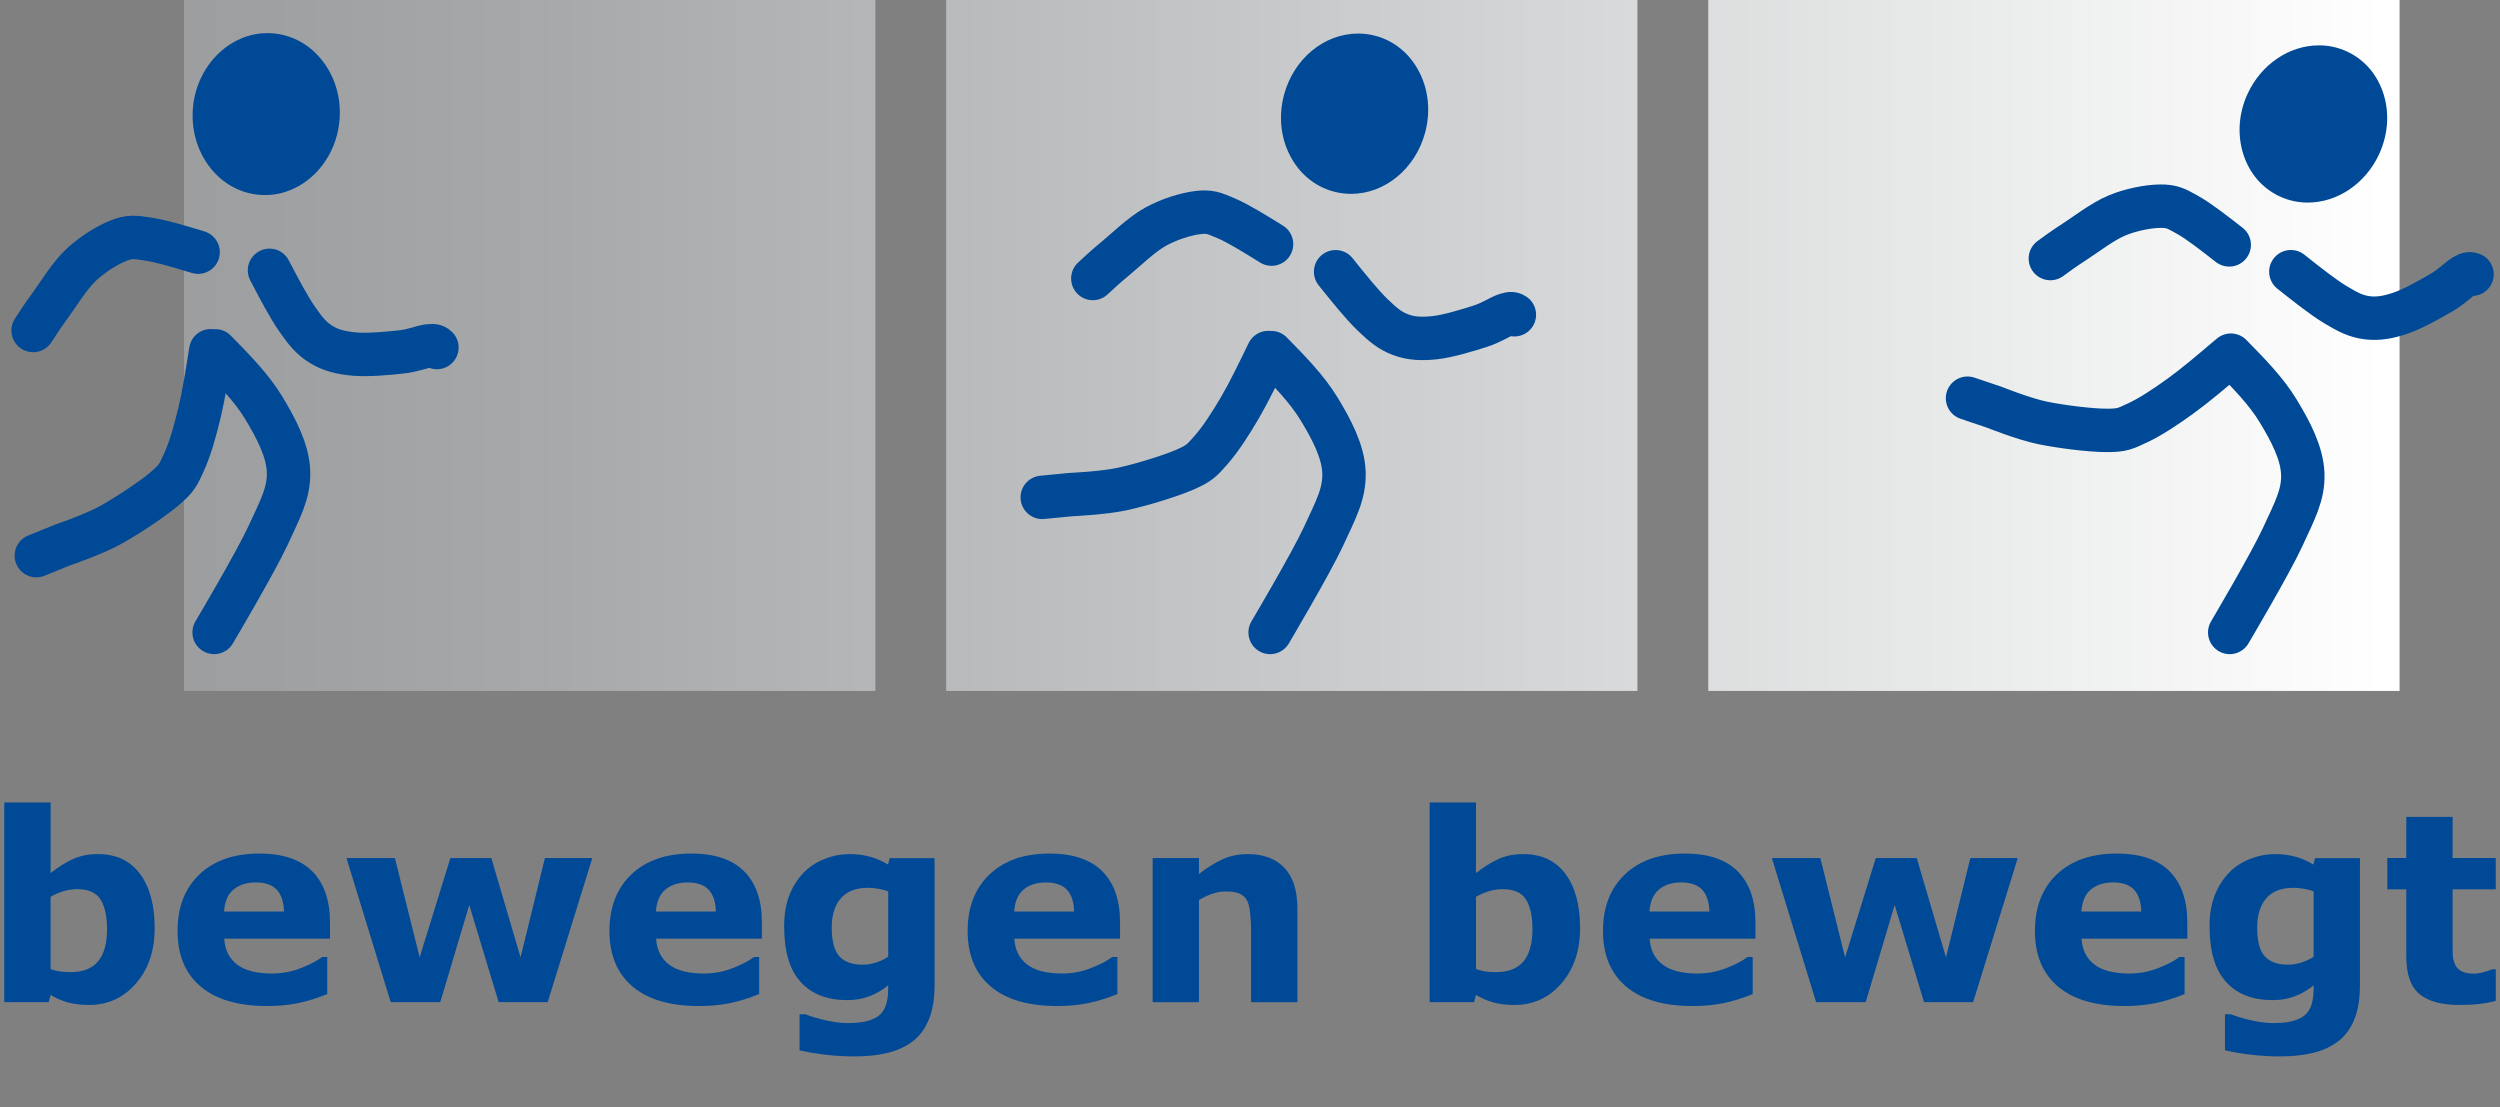<?xml version="1.0" encoding="utf-8"?>
<!-- Generator: Adobe Illustrator 16.0.4, SVG Export Plug-In . SVG Version: 6.00 Build 0)  -->
<!DOCTYPE svg PUBLIC "-//W3C//DTD SVG 1.1//EN" "http://www.w3.org/Graphics/SVG/1.1/DTD/svg11.dtd">
<svg version="1.1" id="Ebene_1" xmlns="http://www.w3.org/2000/svg" xmlns:xlink="http://www.w3.org/1999/xlink" x="0px" y="0px"
	 width="90.167px" height="39.937px" viewBox="0 0 90.167 39.937" enable-background="new 0 0 90.167 39.937" xml:space="preserve">
<rect x="0" y="0" width="90.167" height="39.937" fill="#808080" stroke="none"/>
<g>
	<defs>
		<path id="SVGID_1_" d="M6.638,24.92h24.934V0H6.638V24.92z M34.124,24.92h24.933V0H34.124V24.92z M61.611,24.92h24.934V0H61.611
			V24.92z"/>
	</defs>
	<clipPath id="SVGID_2_">
		<use xlink:href="#SVGID_1_"  overflow="visible"/>
	</clipPath>
	
		<linearGradient id="SVGID_3_" gradientUnits="userSpaceOnUse" x1="-95.621" y1="110.126" x2="-94.621" y2="110.126" gradientTransform="matrix(79.907 0 0 -79.907 7647.451 8812.329)">
		<stop  offset="0" style="stop-color:#9C9E9F"/>
		<stop  offset="0.154" style="stop-color:#A6A8AA"/>
		<stop  offset="0.434" style="stop-color:#C1C2C4"/>
		<stop  offset="0.807" style="stop-color:#E9EAEA"/>
		<stop  offset="1" style="stop-color:#FFFFFF"/>
	</linearGradient>
	<rect x="6.638" clip-path="url(#SVGID_2_)" fill="url(#SVGID_3_)" width="79.907" height="24.92"/>
</g>
<path fill="none" stroke="#004996" stroke-width="1.566" stroke-linecap="round" stroke-linejoin="round" stroke-miterlimit="10" d="
	M1.31,20.04l0.956-0.387c0,0,1.103-0.375,1.717-0.715s1.525-0.943,1.967-1.322c0.442-0.379,0.479-0.496,0.687-0.947
	c0.207-0.452,0.393-1.094,0.554-1.764s0.286-1.463,0.41-2.255 M7.723,22.809L7.723,22.809c0,0,1.493-2.519,1.939-3.485
	c0.447-0.968,0.771-1.549,0.744-2.319c-0.025-0.771-0.462-1.581-0.901-2.308c-0.441-0.725-1.091-1.385-1.74-2.043 M9.72,9.75
	c0.346,0.662,0.692,1.325,1.005,1.771c0.311,0.446,0.522,0.697,0.865,0.905c0.342,0.209,0.708,0.3,1.188,0.344
	c0.479,0.045,1.245-0.028,1.691-0.077c0.446-0.049,0.772-0.193,0.986-0.219c0.216-0.027,0.26,0.017,0.303,0.06 M1.195,11.92
	c0.163-0.254,0.327-0.509,0.614-0.901c0.286-0.393,0.695-1.065,1.105-1.454c0.411-0.39,0.96-0.728,1.361-0.885
	c0.401-0.158,0.567-0.131,1.045-0.061C5.8,8.688,6.473,8.892,7.145,9.095"/>
<path fill="#004996" d="M7.219,3.907c0.128-1.464,1.299-2.558,2.615-2.443c1.314,0.115,2.277,1.396,2.149,2.86
	s-1.299,2.558-2.614,2.443C8.054,6.652,7.091,5.371,7.219,3.907"/>
<path fill="#004996" d="M11.658,2.231c-0.451-0.6-1.091-0.965-1.802-1.027c-1.462-0.128-2.759,1.095-2.897,2.68
	C6.892,4.656,7.1,5.407,7.544,5.999c0.451,0.6,1.091,0.965,1.803,1.027c0.07,0.006,0.142,0.009,0.213,0.009
	c1.373,0,2.552-1.181,2.684-2.689C12.312,3.574,12.104,2.823,11.658,2.231"/>
<path fill="none" stroke="#004996" stroke-width="1.566" stroke-linecap="round" stroke-linejoin="round" stroke-miterlimit="10" d="
	M45.861,8.804c-0.597-0.371-1.194-0.741-1.637-0.931C43.78,7.684,43.627,7.615,43.2,7.667c-0.426,0.051-1.04,0.241-1.534,0.516
	c-0.495,0.276-1.058,0.827-1.433,1.137s-0.597,0.517-0.818,0.724 M48.171,9.801c0.47,0.586,0.939,1.172,1.331,1.551
	c0.393,0.379,0.648,0.585,1.023,0.723s0.75,0.155,1.228,0.104c0.478-0.052,1.21-0.276,1.638-0.414
	c0.426-0.138,0.716-0.345,0.921-0.413c0.204-0.069,0.255-0.035,0.307,0 M45.739,12.716c-0.344,0.71-0.688,1.423-1.031,2.009
	s-0.705,1.138-1.031,1.506c-0.327,0.367-0.396,0.469-0.929,0.703c-0.532,0.234-1.582,0.553-2.27,0.703s-1.856,0.201-1.856,0.201
	l-1.031,0.1 M45.851,12.718c0.645,0.656,1.289,1.311,1.726,2.032c0.437,0.72,0.869,1.525,0.896,2.291
	c0.025,0.767-0.295,1.345-0.739,2.306s-1.925,3.463-1.925,3.463"/>
<path fill="#004996" d="M51.194,2.609c-0.337-0.666-0.9-1.134-1.585-1.317c-0.204-0.055-0.414-0.082-0.624-0.082
	c-1.226,0-2.325,0.908-2.674,2.209c-0.199,0.745-0.127,1.517,0.206,2.173c0.337,0.666,0.9,1.134,1.585,1.317
	c0.204,0.055,0.414,0.083,0.624,0.083c1.226,0,2.324-0.909,2.674-2.21C51.6,4.037,51.527,3.265,51.194,2.609"/>
<path fill="none" stroke="#004996" stroke-width="1.566" stroke-linecap="round" stroke-linejoin="round" stroke-miterlimit="10" d="
	M80.401,8.832c-0.545-0.425-1.089-0.85-1.503-1.083c-0.414-0.232-0.557-0.316-0.98-0.313c-0.423,0.003-1.045,0.12-1.56,0.332
	c-0.516,0.213-1.126,0.686-1.527,0.945c-0.402,0.26-0.641,0.436-0.881,0.612 M82.624,9.799c0.576,0.457,1.152,0.914,1.61,1.191
	c0.458,0.277,0.748,0.419,1.139,0.47c0.39,0.05,0.754-0.014,1.203-0.165c0.448-0.152,1.106-0.523,1.487-0.746
	c0.381-0.222,0.615-0.482,0.798-0.591c0.183-0.11,0.239-0.088,0.296-0.066 M80.386,12.871c-0.601,0.512-1.202,1.024-1.752,1.421
	c-0.549,0.398-1.1,0.757-1.543,0.962c-0.443,0.206-0.547,0.271-1.118,0.269c-0.572,0-1.639-0.133-2.313-0.272
	s-1.737-0.565-1.737-0.565l-0.961-0.324 M80.46,12.81c0.639,0.65,1.276,1.298,1.708,2.013c0.434,0.714,0.86,1.512,0.886,2.271
	c0.026,0.761-0.292,1.331-0.73,2.284c-0.439,0.953-1.905,3.432-1.905,3.432"/>
<path fill="#004996" d="M85.975,3.418C85.76,2.71,85.29,2.157,84.654,1.86c-0.319-0.149-0.661-0.224-1.016-0.224
	c-1.069,0-2.077,0.68-2.567,1.732c-0.324,0.693-0.385,1.459-0.173,2.156c0.214,0.708,0.683,1.261,1.32,1.558
	c0.318,0.149,0.66,0.224,1.016,0.224c1.068,0,2.076-0.68,2.567-1.732C86.124,4.881,86.187,4.116,85.975,3.418"/>
<g>
	<path fill="#004996" d="M5.578,33.475c0,0.817-0.226,1.483-0.678,1.998c-0.451,0.517-1.014,0.773-1.688,0.773
		c-0.29,0-0.544-0.031-0.763-0.092c-0.219-0.062-0.428-0.151-0.624-0.269l-0.069,0.259H0.154v-7.201h1.671v2.546
		c0.256-0.203,0.517-0.369,0.783-0.495c0.267-0.127,0.573-0.19,0.923-0.19c0.655,0,1.161,0.237,1.516,0.711
		S5.578,32.641,5.578,33.475z M3.861,33.509c0-0.462-0.079-0.817-0.235-1.068c-0.157-0.249-0.438-0.372-0.841-0.372
		c-0.157,0-0.318,0.023-0.485,0.07c-0.165,0.049-0.323,0.116-0.475,0.206v2.606c0.12,0.043,0.234,0.072,0.342,0.088
		c0.107,0.015,0.236,0.022,0.388,0.022c0.44,0,0.768-0.13,0.983-0.389C3.754,34.415,3.861,34.026,3.861,33.509z"/>
	<path fill="#004996" d="M11.899,33.854H8.087c0.024,0.406,0.18,0.719,0.465,0.935s0.706,0.323,1.261,0.323
		c0.352,0,0.692-0.062,1.022-0.19c0.33-0.126,0.591-0.261,0.782-0.406h0.186v1.337c-0.377,0.151-0.731,0.262-1.064,0.329
		s-0.702,0.102-1.106,0.102c-1.043,0-1.842-0.234-2.396-0.703c-0.556-0.47-0.833-1.137-0.833-2.004c0-0.858,0.262-1.538,0.788-2.039
		s1.247-0.753,2.164-0.753c0.845,0,1.48,0.215,1.907,0.642c0.425,0.428,0.638,1.043,0.638,1.844V33.854z M10.243,32.877
		c-0.01-0.348-0.096-0.611-0.26-0.786c-0.163-0.176-0.417-0.265-0.763-0.265c-0.321,0-0.585,0.085-0.792,0.251
		c-0.207,0.167-0.322,0.433-0.347,0.8H10.243z"/>
	<path fill="#004996" d="M21.363,30.947l-1.61,5.197h-1.768l-1.06-3.504l-1.046,3.504h-1.787l-1.596-5.197h1.747l0.893,3.583
		l1.108-3.583h1.477l1.054,3.583l0.878-3.583H21.363z"/>
	<path fill="#004996" d="M27.477,33.854h-3.813c0.024,0.406,0.18,0.719,0.466,0.935c0.285,0.216,0.705,0.323,1.261,0.323
		c0.352,0,0.692-0.062,1.022-0.19c0.331-0.126,0.591-0.261,0.782-0.406h0.186v1.337c-0.377,0.151-0.731,0.262-1.065,0.329
		c-0.333,0.067-0.701,0.102-1.105,0.102c-1.043,0-1.842-0.234-2.397-0.703c-0.555-0.47-0.833-1.137-0.833-2.004
		c0-0.858,0.264-1.538,0.789-2.039c0.526-0.501,1.248-0.753,2.163-0.753c0.846,0,1.481,0.215,1.907,0.642
		c0.426,0.428,0.639,1.043,0.639,1.844V33.854z M25.819,32.877c-0.009-0.348-0.095-0.611-0.258-0.786
		c-0.164-0.176-0.419-0.265-0.765-0.265c-0.32,0-0.585,0.085-0.791,0.251c-0.207,0.167-0.323,0.433-0.348,0.8H25.819z"/>
	<path fill="#004996" d="M33.706,35.548c0,0.486-0.069,0.898-0.209,1.23c-0.139,0.333-0.333,0.595-0.583,0.782
		c-0.25,0.19-0.551,0.329-0.904,0.415c-0.354,0.084-0.752,0.127-1.196,0.127c-0.36,0-0.717-0.023-1.066-0.065
		c-0.351-0.043-0.653-0.095-0.91-0.157v-1.3h0.204c0.203,0.079,0.451,0.153,0.743,0.219c0.293,0.066,0.555,0.1,0.786,0.1
		c0.308,0,0.559-0.027,0.751-0.085s0.339-0.139,0.441-0.243c0.096-0.1,0.164-0.226,0.208-0.38c0.042-0.155,0.064-0.34,0.064-0.555
		v-0.099c-0.2,0.164-0.422,0.295-0.666,0.39c-0.243,0.096-0.515,0.144-0.813,0.144c-0.727,0-1.287-0.22-1.682-0.658
		c-0.396-0.437-0.592-1.104-0.592-1.998c0-0.428,0.06-0.798,0.18-1.11c0.12-0.312,0.29-0.584,0.509-0.814
		c0.203-0.217,0.454-0.385,0.75-0.504c0.298-0.121,0.603-0.182,0.914-0.182c0.28,0,0.535,0.033,0.765,0.1s0.438,0.158,0.627,0.276
		l0.06-0.232h1.62V35.548z M32.035,34.506V32.15c-0.095-0.04-0.213-0.071-0.351-0.094c-0.14-0.024-0.264-0.036-0.374-0.036
		c-0.438,0-0.766,0.126-0.984,0.378c-0.219,0.251-0.328,0.603-0.328,1.054c0,0.499,0.094,0.847,0.28,1.045
		c0.186,0.197,0.462,0.296,0.828,0.296c0.166,0,0.33-0.026,0.49-0.077C31.757,34.662,31.902,34.593,32.035,34.506z"/>
	<path fill="#004996" d="M40.396,33.854h-3.812c0.023,0.406,0.179,0.719,0.465,0.935c0.285,0.216,0.705,0.323,1.261,0.323
		c0.352,0,0.692-0.062,1.022-0.19c0.33-0.126,0.591-0.261,0.782-0.406h0.186v1.337c-0.377,0.151-0.731,0.262-1.065,0.329
		c-0.333,0.067-0.701,0.102-1.105,0.102c-1.043,0-1.842-0.234-2.397-0.703c-0.555-0.47-0.833-1.137-0.833-2.004
		c0-0.858,0.264-1.538,0.79-2.039c0.525-0.501,1.246-0.753,2.163-0.753c0.845,0,1.48,0.215,1.906,0.642
		c0.426,0.428,0.638,1.043,0.638,1.844V33.854z M38.741,32.877c-0.01-0.348-0.096-0.611-0.26-0.786
		c-0.163-0.176-0.418-0.265-0.763-0.265c-0.321,0-0.586,0.085-0.792,0.251c-0.207,0.167-0.323,0.433-0.348,0.8H38.741z"/>
	<path fill="#004996" d="M46.793,36.145h-1.67v-2.578c0-0.209-0.012-0.418-0.033-0.628c-0.021-0.206-0.059-0.36-0.111-0.459
		c-0.062-0.113-0.151-0.197-0.271-0.249c-0.118-0.053-0.285-0.08-0.497-0.08c-0.151,0-0.305,0.025-0.46,0.075
		c-0.156,0.048-0.325,0.127-0.508,0.235v3.684h-1.67v-5.197h1.67v0.574c0.296-0.23,0.58-0.409,0.853-0.532
		c0.273-0.123,0.576-0.186,0.909-0.186c0.56,0,0.999,0.163,1.314,0.491c0.316,0.328,0.474,0.815,0.474,1.466V36.145z"/>
	<path fill="#004996" d="M56.988,33.475c0,0.817-0.228,1.483-0.677,1.998c-0.451,0.517-1.015,0.773-1.69,0.773
		c-0.289,0-0.543-0.031-0.762-0.092c-0.219-0.062-0.428-0.151-0.625-0.269l-0.069,0.259h-1.601v-7.201h1.67v2.546
		c0.256-0.203,0.519-0.369,0.785-0.495c0.264-0.127,0.571-0.19,0.921-0.19c0.655,0,1.161,0.237,1.517,0.711
		C56.812,31.988,56.988,32.641,56.988,33.475z M55.271,33.509c0-0.462-0.078-0.817-0.234-1.068c-0.157-0.249-0.437-0.372-0.84-0.372
		c-0.158,0-0.319,0.023-0.484,0.07c-0.168,0.049-0.325,0.116-0.478,0.206v2.606c0.12,0.043,0.235,0.072,0.344,0.088
		c0.106,0.015,0.235,0.022,0.388,0.022c0.438,0,0.768-0.13,0.982-0.389C55.162,34.415,55.271,34.026,55.271,33.509z"/>
	<path fill="#004996" d="M63.311,33.854h-3.813c0.023,0.406,0.179,0.719,0.465,0.935c0.285,0.216,0.705,0.323,1.26,0.323
		c0.354,0,0.693-0.062,1.024-0.19c0.328-0.126,0.591-0.261,0.782-0.406h0.185v1.337c-0.376,0.151-0.73,0.262-1.063,0.329
		c-0.334,0.067-0.702,0.102-1.106,0.102c-1.044,0-1.842-0.234-2.396-0.703c-0.556-0.47-0.834-1.137-0.834-2.004
		c0-0.858,0.263-1.538,0.788-2.039c0.526-0.501,1.248-0.753,2.165-0.753c0.845,0,1.48,0.215,1.906,0.642
		c0.425,0.428,0.639,1.043,0.639,1.844V33.854z M61.653,32.877c-0.01-0.348-0.097-0.611-0.26-0.786
		c-0.164-0.176-0.418-0.265-0.762-0.265c-0.322,0-0.585,0.085-0.792,0.251c-0.207,0.167-0.323,0.433-0.347,0.8H61.653z"/>
	<path fill="#004996" d="M72.774,30.947l-1.61,5.197h-1.77l-1.06-3.504l-1.045,3.504h-1.787l-1.597-5.197h1.749l0.892,3.583
		l1.108-3.583h1.477l1.054,3.583l0.879-3.583H72.774z"/>
	<path fill="#004996" d="M78.887,33.854h-3.812c0.023,0.406,0.18,0.719,0.465,0.935s0.705,0.323,1.261,0.323
		c0.352,0,0.691-0.062,1.023-0.19c0.329-0.126,0.591-0.261,0.781-0.406h0.186v1.337c-0.376,0.151-0.731,0.262-1.063,0.329
		c-0.335,0.067-0.703,0.102-1.106,0.102c-1.045,0-1.842-0.234-2.397-0.703c-0.555-0.47-0.832-1.137-0.832-2.004
		c0-0.858,0.262-1.538,0.787-2.039s1.249-0.753,2.164-0.753c0.846,0,1.481,0.215,1.906,0.642c0.426,0.428,0.639,1.043,0.639,1.844
		V33.854z M77.23,32.877c-0.01-0.348-0.097-0.611-0.26-0.786c-0.163-0.176-0.418-0.265-0.763-0.265
		c-0.321,0-0.585,0.085-0.791,0.251c-0.207,0.167-0.323,0.433-0.347,0.8H77.23z"/>
	<path fill="#004996" d="M85.115,35.548c0,0.486-0.069,0.898-0.207,1.23c-0.139,0.333-0.333,0.595-0.582,0.782
		c-0.251,0.19-0.552,0.329-0.906,0.415c-0.353,0.084-0.752,0.127-1.195,0.127c-0.362,0-0.717-0.023-1.068-0.065
		c-0.35-0.043-0.652-0.095-0.909-0.157v-1.3h0.206c0.201,0.079,0.45,0.153,0.741,0.219c0.293,0.066,0.556,0.1,0.786,0.1
		c0.31,0,0.559-0.027,0.752-0.085c0.191-0.058,0.339-0.139,0.441-0.243c0.095-0.1,0.163-0.226,0.207-0.38
		c0.043-0.155,0.064-0.34,0.064-0.555v-0.099c-0.2,0.164-0.422,0.295-0.665,0.39c-0.243,0.096-0.516,0.144-0.814,0.144
		c-0.726,0-1.287-0.22-1.681-0.658c-0.396-0.437-0.593-1.104-0.593-1.998c0-0.428,0.061-0.798,0.181-1.11
		c0.12-0.312,0.289-0.584,0.508-0.814c0.202-0.217,0.453-0.385,0.751-0.504c0.297-0.121,0.603-0.182,0.913-0.182
		c0.28,0,0.535,0.033,0.765,0.1s0.438,0.158,0.626,0.276l0.061-0.232h1.619V35.548z M83.445,34.506V32.15
		c-0.095-0.04-0.212-0.071-0.351-0.094c-0.138-0.024-0.264-0.036-0.374-0.036c-0.438,0-0.765,0.126-0.982,0.378
		c-0.219,0.251-0.329,0.603-0.329,1.054c0,0.499,0.093,0.847,0.28,1.045c0.185,0.197,0.462,0.296,0.828,0.296
		c0.166,0,0.329-0.026,0.488-0.077C83.168,34.662,83.312,34.593,83.445,34.506z"/>
	<path fill="#004996" d="M90.013,36.1c-0.18,0.045-0.37,0.081-0.571,0.108c-0.198,0.025-0.444,0.038-0.734,0.038
		c-0.647,0-1.129-0.131-1.446-0.394c-0.315-0.262-0.474-0.711-0.474-1.347v-2.429h-0.686v-1.13h0.686v-1.484h1.669v1.484h1.557v1.13
		h-1.557v1.845c0,0.182,0.002,0.341,0.005,0.478c0.004,0.136,0.028,0.258,0.075,0.365c0.043,0.108,0.118,0.194,0.228,0.258
		c0.109,0.062,0.269,0.095,0.478,0.095c0.086,0,0.198-0.018,0.339-0.056c0.142-0.036,0.237-0.071,0.293-0.102h0.14V36.1z"/>
</g>
</svg>
